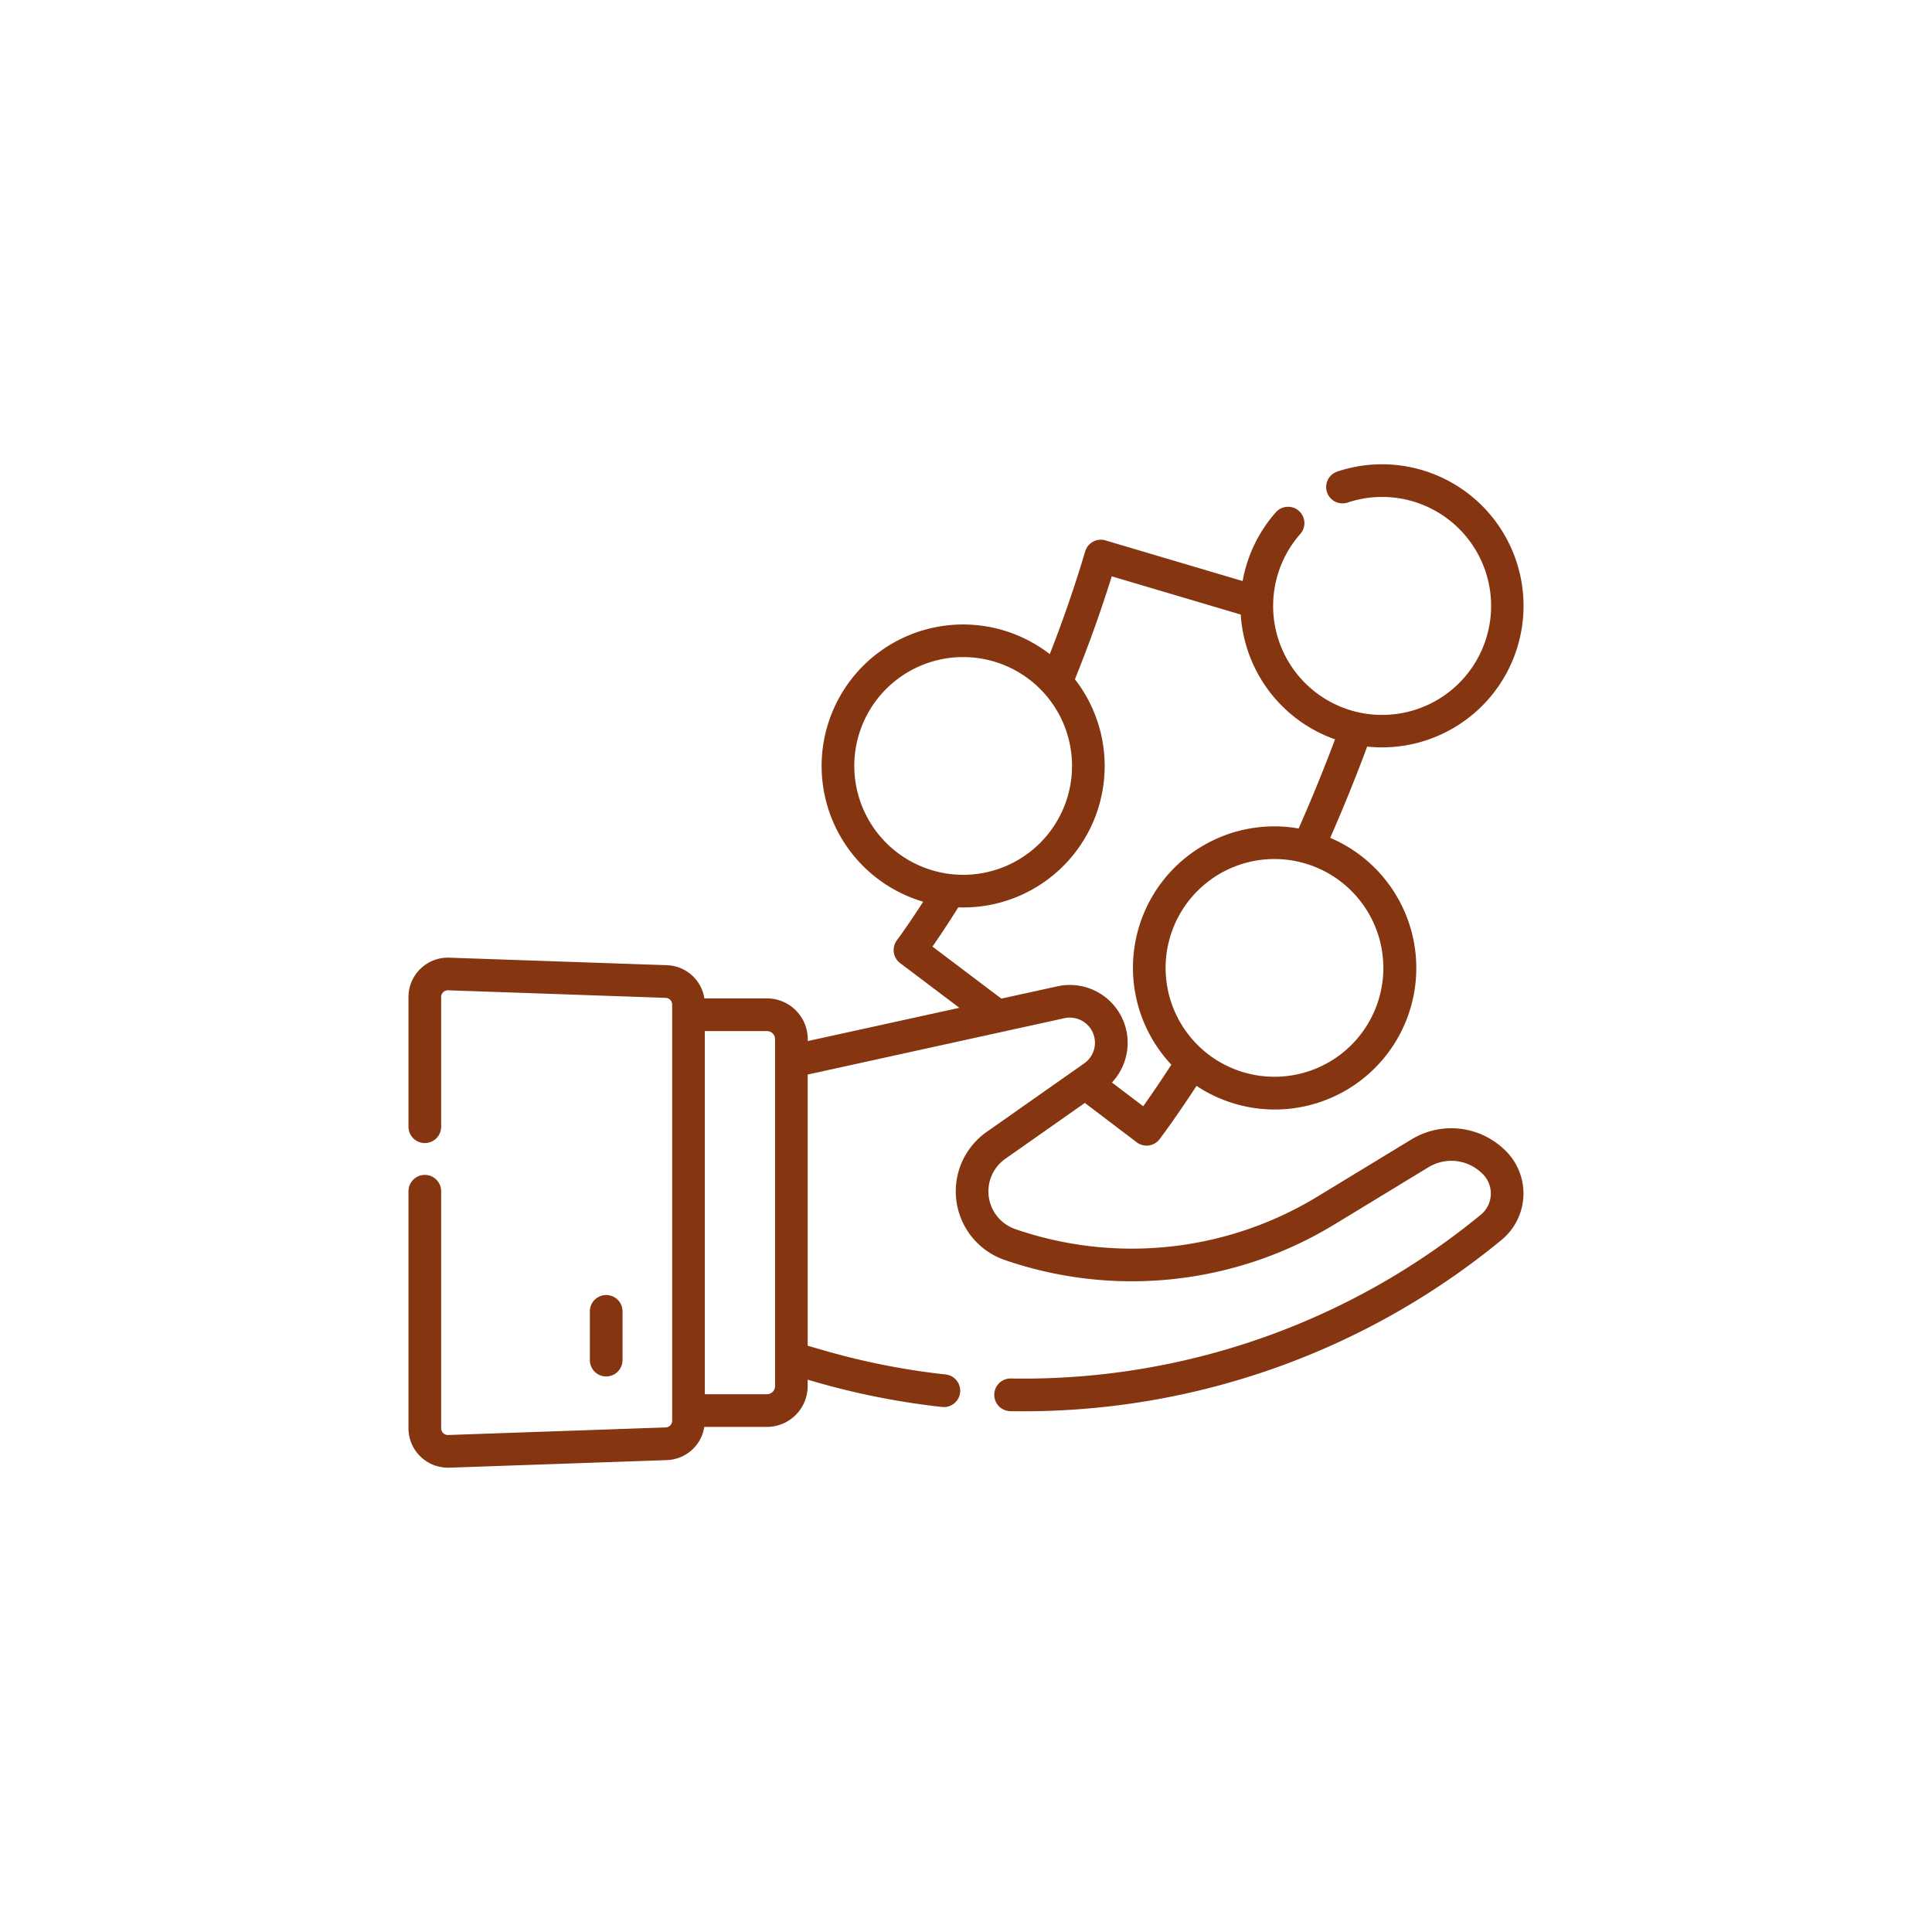 <svg xmlns="http://www.w3.org/2000/svg" width="216" height="216" viewBox="0 0 216 216"><g transform="translate(-1140 -6550)"><rect width="216" height="216" transform="translate(1140 6550)" fill="#fff"/><g transform="translate(1185.669 6601.912)"><path d="M122.513,102.245l-.1-.094a8.578,8.578,0,0,0-10.25-1.052l-10.5,6.387a39.928,39.928,0,0,1-33.81,3.663,4.458,4.458,0,0,1-1.116-7.87l8.88-6.24,5.8,4.4a1.826,1.826,0,0,0,2.559-.35c.194-.255,1.769-2.346,4.128-5.956A15.819,15.819,0,1,0,103.051,67.4c1.486-3.385,2.87-6.8,4.132-10.2a15.824,15.824,0,1,0,1.656-31.561,15.8,15.8,0,0,0-4.99.808A1.826,1.826,0,1,0,105,29.915a12.185,12.185,0,1,1-5.3,3.517,1.826,1.826,0,1,0-2.742-2.412,15.811,15.811,0,0,0-3.7,7.672L77.923,34.148a1.826,1.826,0,0,0-2.269,1.233c-1.122,3.789-2.452,7.64-3.958,11.481a15.818,15.818,0,1,0-14.149,27.68c-1.794,2.775-2.926,4.292-2.939,4.309a1.826,1.826,0,0,0,.359,2.554l6.621,5-16.95,3.718v-.215a4.563,4.563,0,0,0-4.557-4.557h-7a4.385,4.385,0,0,0-4.195-3.71L4.56,80.8A4.406,4.406,0,0,0,0,85.2V99.7a1.826,1.826,0,1,0,3.652,0V85.2a.75.75,0,0,1,.23-.543.733.733,0,0,1,.551-.211l24.319.847a.752.752,0,0,1,.729.755v46.515a.752.752,0,0,1-.728.755l-24.32.847a.76.76,0,0,1-.551-.211.75.75,0,0,1-.23-.543v-26.5a1.826,1.826,0,1,0-3.652,0v26.5a4.407,4.407,0,0,0,4.4,4.407l.158,0,24.319-.847a4.384,4.384,0,0,0,4.195-3.71h7a4.563,4.563,0,0,0,4.557-4.557v-.723l.861.249a84.292,84.292,0,0,0,14.168,2.8,1.826,1.826,0,1,0,.4-3.631,80.627,80.627,0,0,1-13.552-2.674l-1.874-.541V93.866l28.7-6.3a2.812,2.812,0,0,1,2.219,5.048l-10.92,7.674A8.116,8.116,0,0,0,66.667,114.6a43.568,43.568,0,0,0,36.893-4l10.5-6.387a4.911,4.911,0,0,1,5.866.607l.1.094a3.071,3.071,0,0,1-.137,4.622,80.5,80.5,0,0,1-52.54,18.311,1.826,1.826,0,1,0-.066,3.652c.5.009,1,.014,1.5.014a84.127,84.127,0,0,0,53.423-19.157,6.723,6.723,0,0,0,.3-10.118ZM40.984,128.7a.906.906,0,0,1-.905.905H33.133v-40.6h6.946a.906.906,0,0,1,.905.905Zm68.008-46.76A12.172,12.172,0,1,1,96.821,69.77,12.186,12.186,0,0,1,108.993,81.942ZM49.841,59.364A12.172,12.172,0,1,1,62.013,71.535,12.186,12.186,0,0,1,49.841,59.364ZM72.554,84l-6.272,1.376-7.7-5.817c.689-.993,1.683-2.471,2.891-4.388.179.006.357.014.538.014A15.811,15.811,0,0,0,74.508,49.672c1.55-3.838,2.932-7.7,4.117-11.507l14.423,4.273A15.855,15.855,0,0,0,103.588,56.39c-1.243,3.319-2.607,6.657-4.068,9.963a15.811,15.811,0,0,0-14.229,26.41c-1.326,2.042-2.409,3.608-3.148,4.647l-3.5-2.656A6.467,6.467,0,0,0,72.554,84Z" transform="translate(0 -25.642)" fill="#85350f"/><path d="M86.937,414.355v-5.45a1.826,1.826,0,0,0-3.652,0v5.45a1.826,1.826,0,0,0,3.652,0Z" transform="translate(-63.007 -314.206)" fill="#85350f"/></g></g></svg>